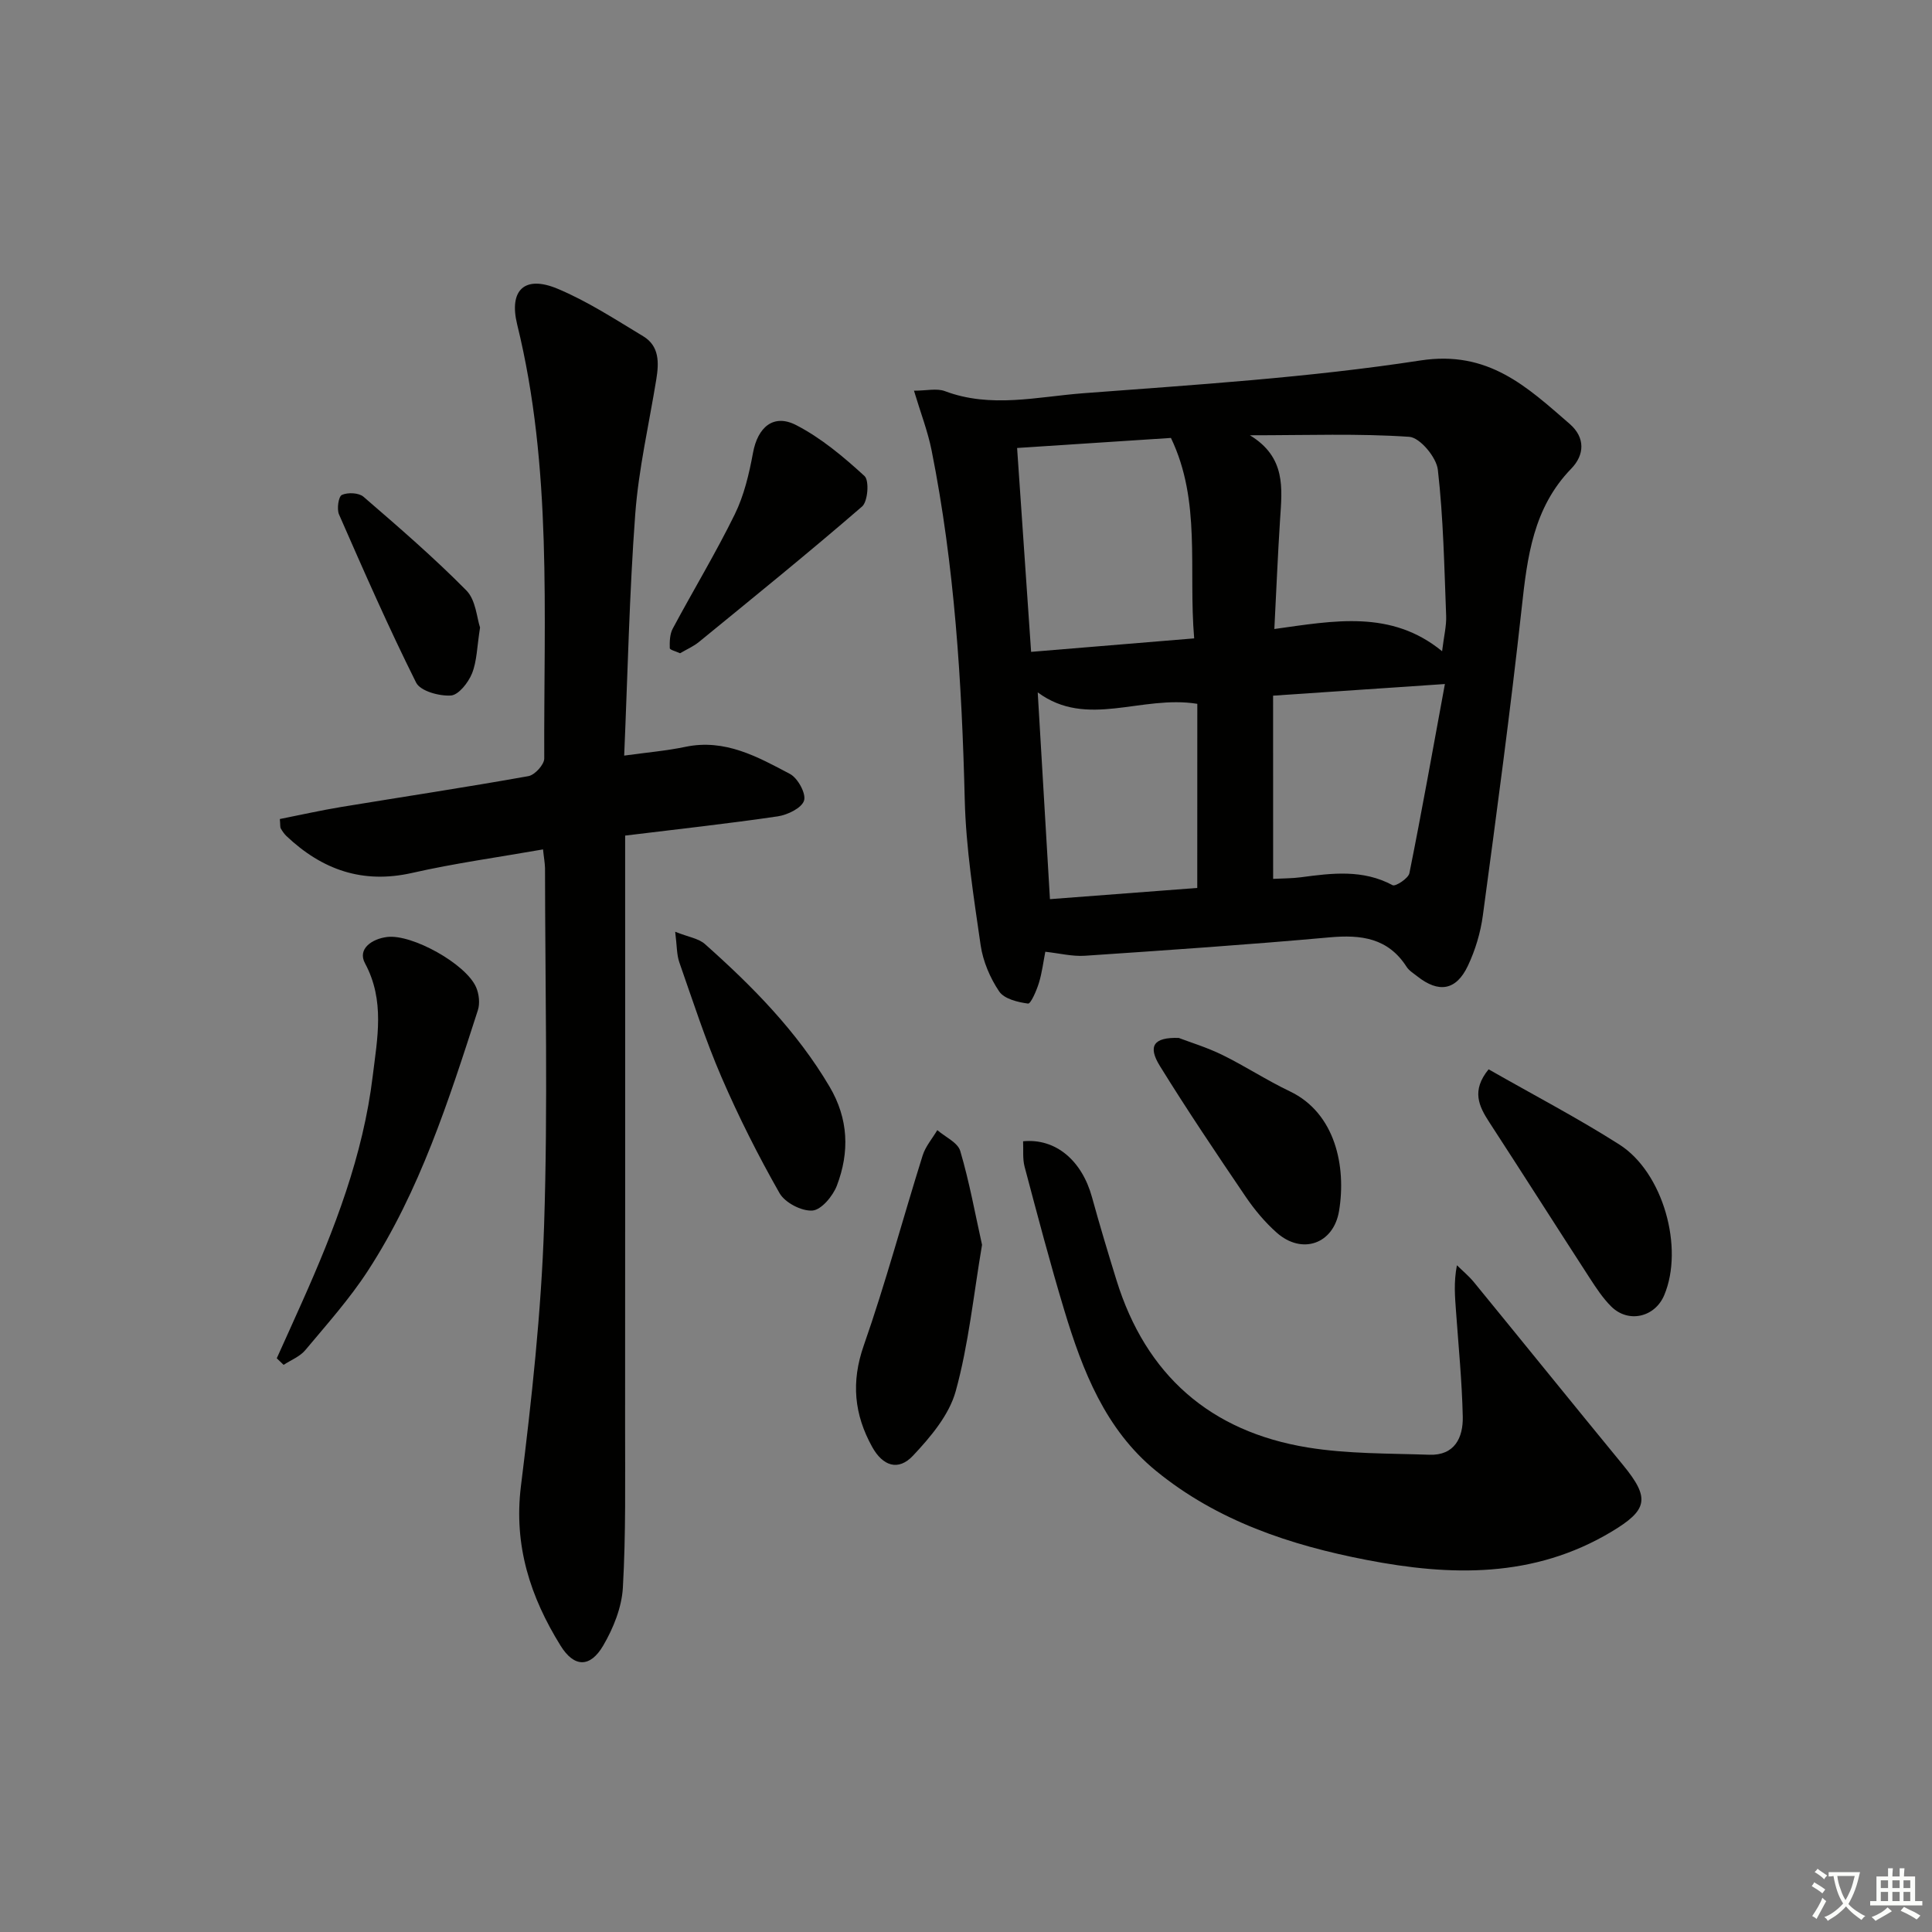 <svg enable-background="new 0 0 400 400" viewBox="0 0 400 400" xmlns="http://www.w3.org/2000/svg"><rect x="0" y="0" width="400" height="400" fill="#808080" stroke="none"/><path d="m377.9 391.2c-.2.3-.4.5-.6.8-.7-.6-1.4-1-2.2-1.5.2-.3.4-.5.5-.8.6.4 1.4.8 2.3 1.5zm-1.8 6.1c-.2-.2-.5-.4-.9-.6.4-.6.8-1.2 1.2-1.9s.7-1.3.9-1.9c.3.3.5.5.8.7-.7 1.3-1.4 2.6-2 3.7zm2.2-9c-.3.3-.5.5-.6.8-.6-.6-1.3-1.1-2-1.5.3-.3.5-.5.6-.7.6.5 1.3.9 2 1.4zm.3.2v-.9h2 4.5c-.3 1.3-.6 2.5-1 3.6s-.9 2.1-1.4 3c.4.5 1 1 1.6 1.4s1.2.8 1.9 1.1c-.3.2-.5.4-.8.8-.4-.3-1-.7-1.6-1.2s-1.2-1.1-1.6-1.6c-.5.6-1.1 1.1-1.7 1.6s-1.4.9-2.1 1.4c-.1-.3-.3-.5-.7-.8.6-.2 1.2-.5 1.9-1s1.4-1.1 2-1.8c-.5-.8-.9-1.6-1.2-2.5s-.6-2-.8-3.2c-.4.1-.7.1-1 .1zm2.5 2.7c.3 1 .7 1.7 1 2.2.3-.5.6-1.1 1-2s.6-1.9.9-3h-3.2-.4c.1.9.3 1.8.7 2.8z" fill="#fbfcfa"/><path d="m396.5 388.5v1.5 3.6h1.5v.9c-.4 0-1 0-1.7 0h-7.9c-.5 0-.9 0-1.2 0v-.9h1.3v-3.5c0-.7 0-1.2 0-1.6h2.4c0-.8 0-1.4 0-1.7h1c0 .3-.1.8-.1 1.7h1.5c0-.8 0-1.4 0-1.7h1c0 .3-.1.9-.1 1.7zm-8.2 9.2c-.2-.3-.5-.5-.8-.8.8-.3 1.4-.6 1.9-.9s1-.7 1.4-1.1c.3.3.6.5.9.8-1.6 1-2.8 1.6-3.4 2zm2.6-6.8v-1.6h-1.5v1.6zm0 2.7v-1.9h-1.5v1.9zm2.4-2.7v-1.6h-1.5v1.6zm0 2.7v-1.9h-1.5v1.9zm.2 2 .7-.8c.4.2.9.5 1.6.8s1.3.7 1.8 1c-.3.3-.5.6-.8.8-.4-.3-1.5-1-3.3-1.8zm2-4.7v-1.6h-1.4v1.6zm0 2.7v-1.9h-1.4v1.9z" fill="#fbfcfa"/><g fill="#010100"><path d="m189.23 80.89c2.59 0 4.72-.54 6.4.09 9.51 3.59 19.14 1.16 28.6.44 23.34-1.77 46.77-3.24 69.86-6.79 14.06-2.16 22.06 5.47 30.9 13.14 3.25 2.82 3.09 6.41.32 9.26-7.88 8.12-9.11 18.3-10.26 28.85-2.33 21.26-5.19 42.46-8.04 63.65-.48 3.57-1.57 7.2-3.11 10.45-2.42 5.1-6.03 5.66-10.45 2.17-.78-.62-1.71-1.17-2.23-1.98-3.84-5.98-9.4-6.69-15.94-6.1-16.87 1.52-33.77 2.67-50.68 3.81-2.6.17-5.25-.51-8.18-.83-.4 2.03-.67 4.31-1.33 6.47-.49 1.58-1.68 4.33-2.24 4.26-2.12-.28-4.93-.96-5.98-2.51-1.89-2.8-3.35-6.24-3.84-9.58-1.44-10-3.04-20.06-3.29-30.13-.6-24.28-2.1-48.44-6.86-72.3-.79-3.97-2.28-7.79-3.65-12.37zm24.25 54.07c11.55-.95 22.47-1.86 33.76-2.79-1.22-14.45 1.48-28.4-4.81-41.5-10.64.7-20.86 1.36-31.85 2.08.98 14.28 1.92 27.96 2.9 42.21zm45.3-44.84c7.49 4.55 6.67 10.98 6.25 17.36-.48 7.41-.78 14.84-1.19 22.75 12.38-1.72 24.19-4.03 34.73 4.6.37-3.07.92-5.22.84-7.34-.39-10.09-.57-20.22-1.72-30.24-.29-2.57-3.71-6.66-5.91-6.81-10.5-.72-21.07-.32-33-.32zm4.81 91.84c2.1-.11 3.94-.09 5.74-.33 6.45-.86 12.84-1.67 19 1.64.59.32 3.25-1.41 3.47-2.48 2.57-12.78 4.85-25.61 7.35-39.17-12.72.86-23.88 1.62-35.57 2.41.01 12.89.01 25.14.01 37.93zm-15.7-36.24c-11.65-1.88-22.81 5.18-33.04-2.37.85 14.35 1.67 28.22 2.53 42.81 10.52-.8 20.85-1.59 30.5-2.32.01-13.14.01-25.69.01-38.12z"/><path d="m112.43 175.86c-9.21 1.62-18.25 2.86-27.11 4.87-10.26 2.32-18.64-.66-26.01-7.63-.47-.45-.85-1.01-1.18-1.58-.15-.25-.08-.64-.19-1.95 4.15-.82 8.39-1.78 12.68-2.49 12.93-2.13 25.88-4.08 38.78-6.39 1.32-.23 3.28-2.39 3.28-3.64-.12-30.05 1.68-60.23-5.6-89.85-1.76-7.14 1.53-10.27 8.33-7.43 6.21 2.59 11.96 6.35 17.76 9.85 3.37 2.03 3.27 5.49 2.71 8.92-1.51 9.29-3.66 18.54-4.36 27.9-1.22 16.37-1.55 32.82-2.29 50 4.68-.65 8.74-.99 12.7-1.82 8.18-1.7 14.93 2.07 21.63 5.62 1.62.86 3.37 4.07 2.91 5.51-.49 1.55-3.42 2.97-5.46 3.27-10.33 1.52-20.71 2.65-31.58 3.98v5.91c0 38.81.02 77.62-.01 116.43-.01 11.12.17 22.26-.46 33.35-.23 4.1-1.97 8.42-4.08 12.02-2.7 4.61-6.02 4.54-8.82.01-6.24-10.06-9.73-20.69-8.21-33.01 2.22-17.94 4.21-35.99 4.8-54.04.81-24.63.21-49.3.19-73.95-.03-1.11-.25-2.24-.41-3.86z"/><path d="m211.82 236.29c6.78-.66 12.19 4.01 14.27 11.59 1.58 5.75 3.3 11.46 5.06 17.15 6.09 19.67 19.43 31.37 39.62 34.66 8.25 1.34 16.77 1.21 25.17 1.5 5.23.18 7-3.55 6.91-7.87-.16-7.29-.88-14.57-1.4-21.85-.21-2.97-.5-5.93.19-9.51 1.18 1.16 2.47 2.22 3.51 3.49 10.32 12.61 20.55 25.29 30.89 37.88 5.66 6.9 5.11 9.3-2.44 13.82-16.08 9.62-33.26 9.19-50.7 5.81-15.78-3.05-30.9-8.08-43.57-18.44-10.49-8.58-15.2-20.74-18.98-33.24-2.97-9.84-5.58-19.79-8.22-29.73-.44-1.68-.22-3.53-.31-5.26z"/><path d="m57.3 281.22c1.75-3.88 3.51-7.75 5.24-11.64 6.71-15.03 12.65-30.36 14.63-46.81.94-7.75 2.56-15.61-1.6-23.33-1.6-2.96 1.4-5.06 4.6-5.45 5.14-.62 16.26 5.55 18.39 10.38.62 1.4.84 3.38.37 4.81-6.02 18.64-11.99 37.35-22.77 53.93-3.78 5.82-8.48 11.07-12.95 16.42-1.12 1.34-2.97 2.05-4.49 3.05-.47-.45-.95-.91-1.42-1.36z"/><path d="m203.32 257.73c-1.78 10.5-2.78 20.63-5.45 30.3-1.36 4.93-5.21 9.49-8.85 13.36-3.04 3.23-6.25 2.14-8.44-1.81-3.73-6.72-4.4-13.43-1.75-21 4.53-12.95 8.08-26.24 12.19-39.34.59-1.89 2.01-3.52 3.04-5.26 1.64 1.42 4.24 2.57 4.75 4.32 1.89 6.39 3.08 13.01 4.51 19.43z"/><path d="m308.2 221.39c9.32 5.32 18.44 10.08 27.08 15.58 9.08 5.79 13.4 21.4 9.28 31.18-1.93 4.59-7.43 5.86-10.97 2.35-1.74-1.73-3.13-3.85-4.48-5.93-6.94-10.71-13.78-21.48-20.74-32.18-2.19-3.36-3.78-6.58-.17-11z"/><path d="m139.79 192.91c2.75 1.1 4.85 1.38 6.16 2.55 9.83 8.74 19.03 18.05 25.8 29.52 3.94 6.67 4.16 13.55 1.52 20.48-.82 2.16-3.21 5.03-5.06 5.17-2.24.17-5.7-1.63-6.82-3.61-4.42-7.77-8.46-15.79-12.01-24-3.34-7.74-5.94-15.8-8.73-23.77-.56-1.61-.49-3.43-.86-6.34z"/><path d="m244.04 214.89c2.31.89 5.81 1.94 9.05 3.53 4.74 2.33 9.19 5.26 13.96 7.53 9.46 4.52 11.7 15.62 10.19 24.75-1.13 6.87-7.69 9.14-12.91 4.51-2.46-2.18-4.63-4.79-6.48-7.52-6.04-8.91-12.06-17.85-17.72-27.01-2.51-4.07-1.34-5.95 3.91-5.79z"/><path d="m140.8 135.25c-.81-.38-2.12-.7-2.13-1.05-.04-1.36 0-2.91.62-4.06 4.23-7.91 8.89-15.61 12.84-23.66 1.92-3.92 2.97-8.38 3.77-12.72.97-5.3 4.23-8.18 8.95-5.74 5.17 2.67 9.82 6.58 14.14 10.54 1.01.92.7 5.27-.51 6.31-11.06 9.57-22.44 18.78-33.77 28.04-1.14.93-2.54 1.53-3.91 2.34z"/><path d="m99.39 129.92c-.64 4-.64 6.97-1.67 9.52-.77 1.9-2.79 4.47-4.39 4.56-2.4.15-6.29-.92-7.17-2.66-5.71-11.42-10.84-23.13-15.97-34.83-.49-1.12-.11-3.72.59-4.04 1.22-.56 3.51-.46 4.48.38 7.27 6.28 14.56 12.57 21.29 19.39 1.97 1.98 2.17 5.71 2.84 7.68z"/></g></svg>
